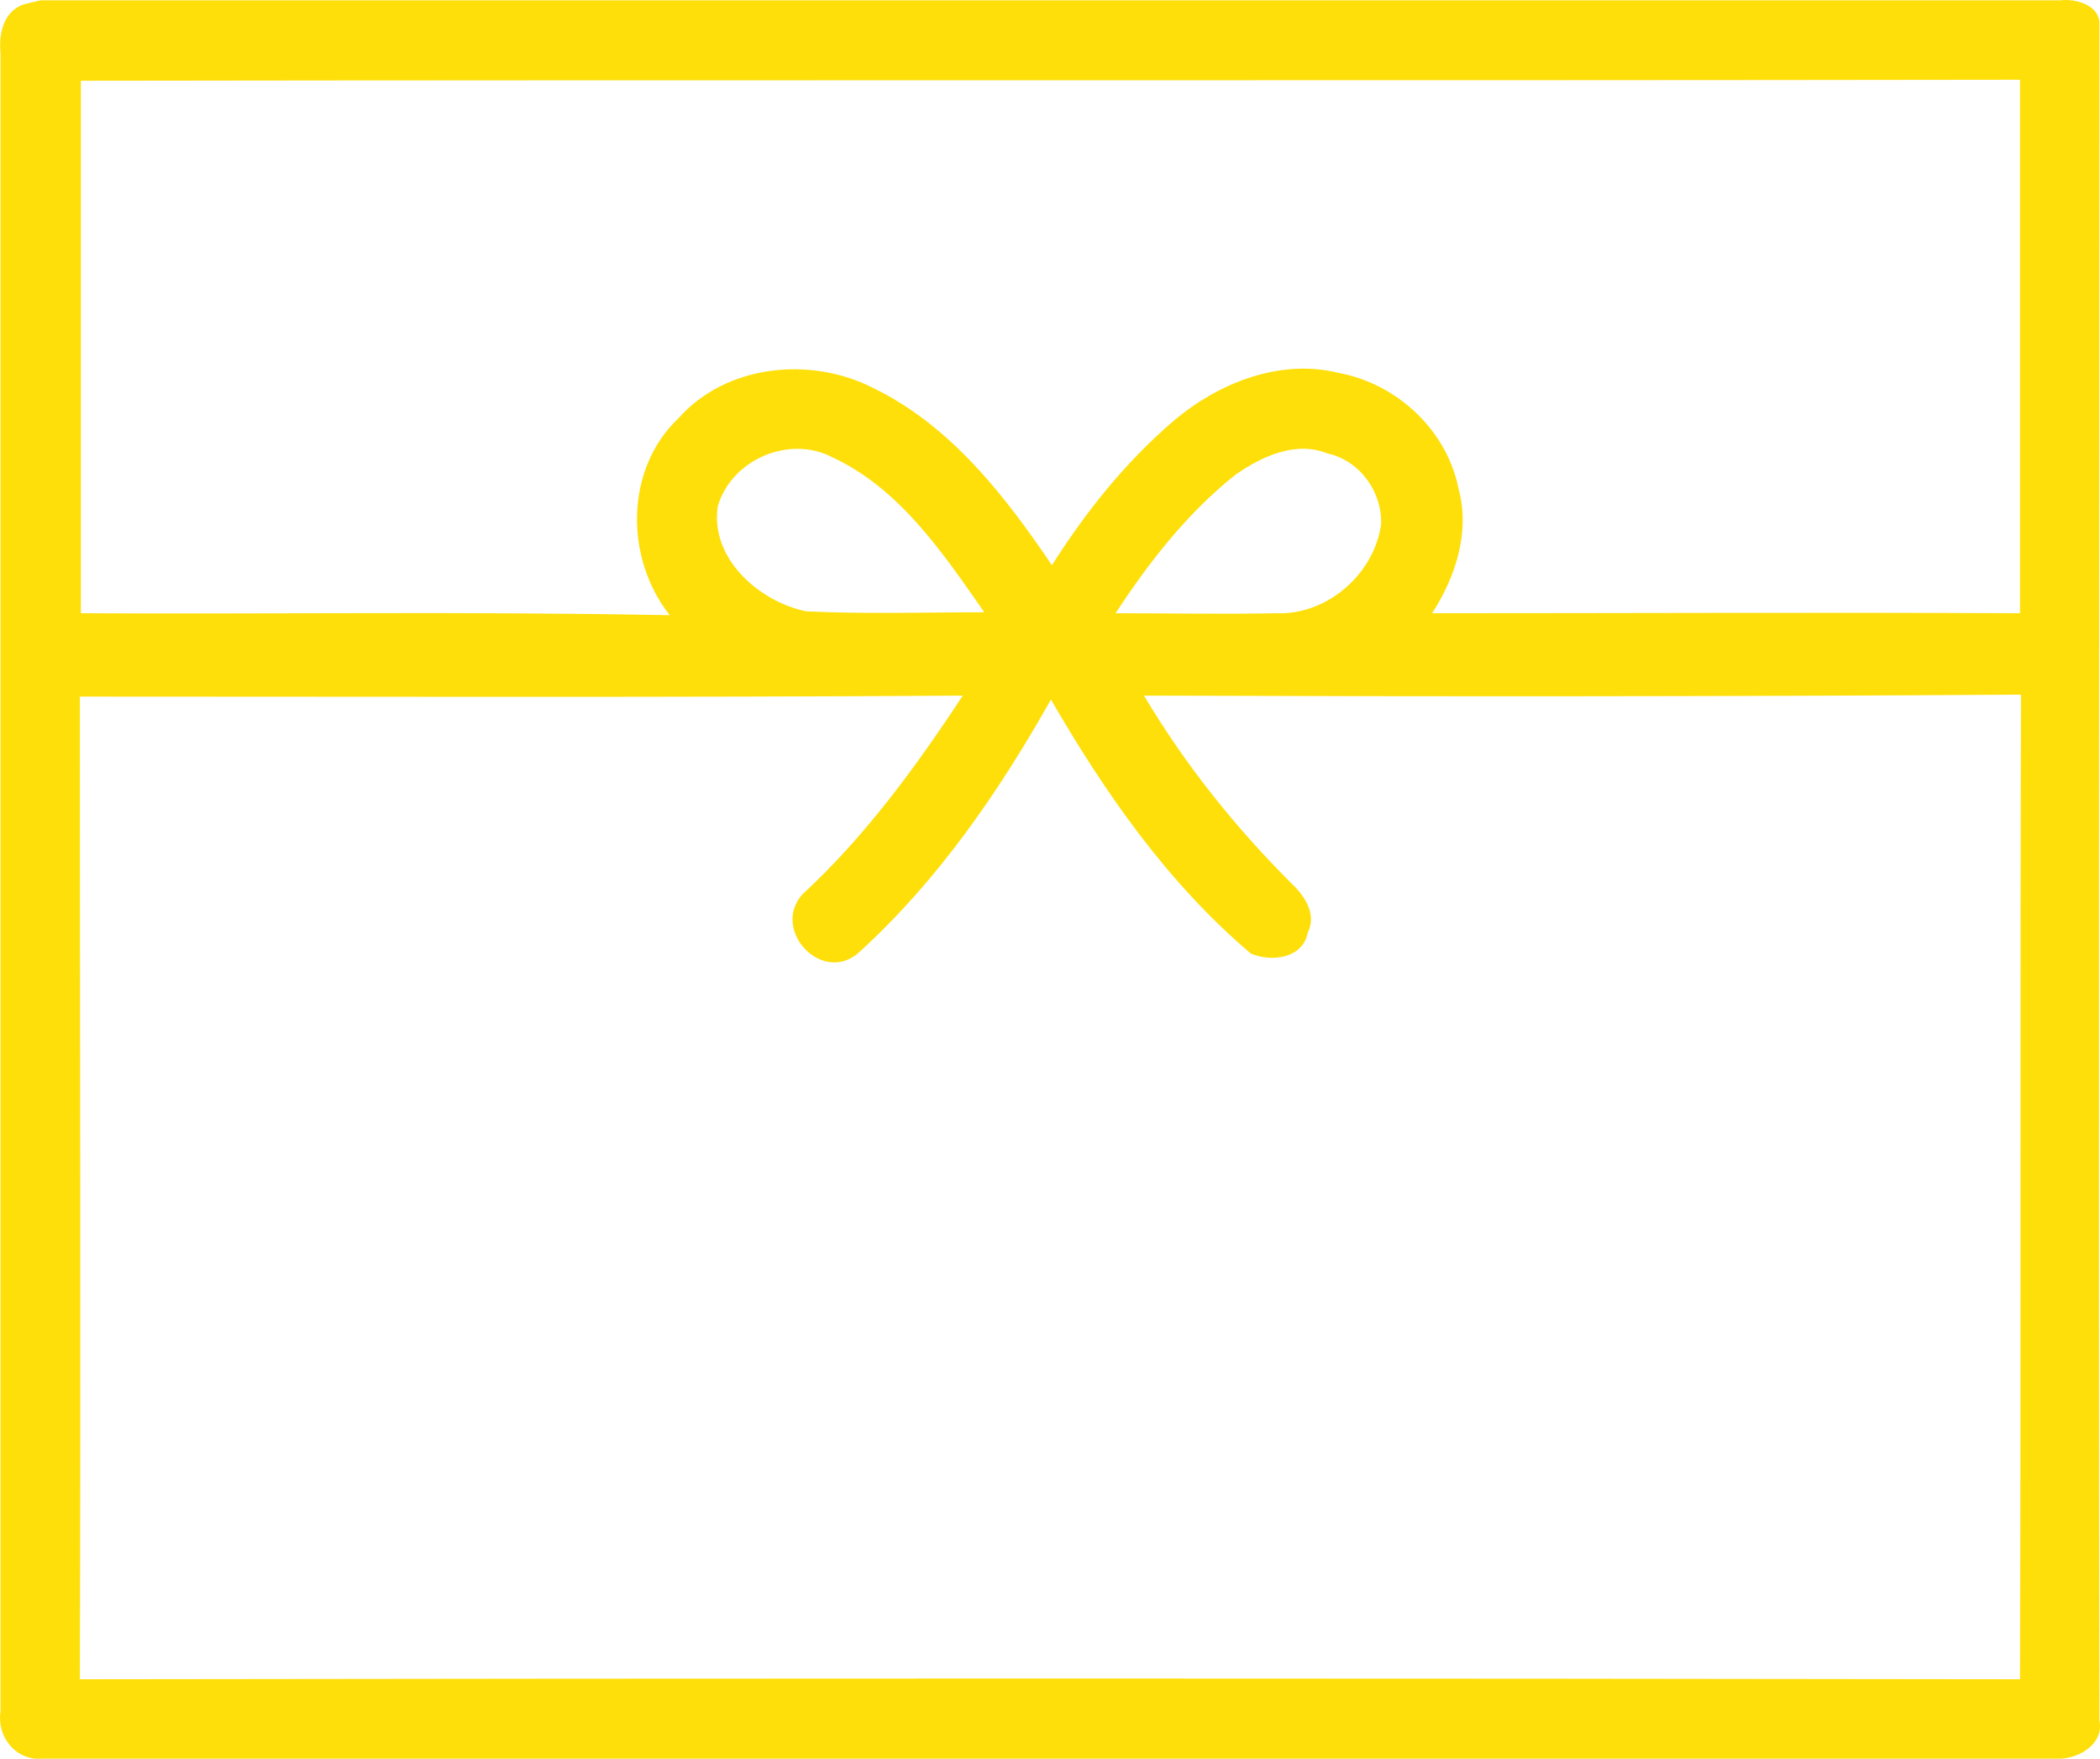 <svg width="80" height="67" viewBox="0 0 80 67" fill="none" xmlns="http://www.w3.org/2000/svg">
<path d="M79.977 65.539C79.939 44.02 79.977 22.465 79.977 0.946C80.014 0.199 79.081 -0.062 78.484 0.012C52.839 0.012 27.195 0.012 1.55 0.012C1.401 0.05 1.065 0.124 0.916 0.162C0.132 0.423 -0.055 1.282 0.02 2.03C0.02 23.1 0.02 44.133 0.02 65.203C-0.129 66.137 0.58 67.07 1.588 66.996C27.195 66.996 52.802 66.996 78.446 66.996C79.193 66.996 80.163 66.435 79.977 65.539ZM76.953 3.038C76.953 9.8 76.953 16.599 76.953 23.361C69.487 23.324 62.022 23.361 54.556 23.361C55.452 21.979 56.012 20.261 55.564 18.617C55.116 16.375 53.212 14.619 51.01 14.208C48.77 13.648 46.419 14.582 44.702 16.039C42.873 17.608 41.379 19.476 40.073 21.531C38.281 18.878 36.191 16.188 33.242 14.769C30.89 13.573 27.68 13.872 25.851 15.927C23.798 17.87 23.798 21.269 25.515 23.436C18.049 23.287 10.546 23.399 3.081 23.361C3.081 16.599 3.081 9.838 3.081 3.076C27.717 3.038 52.316 3.076 76.953 3.038ZM52.615 19.962C52.354 21.867 50.562 23.436 48.621 23.361C46.568 23.399 44.515 23.361 42.499 23.361C43.768 21.419 45.224 19.551 47.053 18.094C48.061 17.384 49.368 16.786 50.562 17.272C51.794 17.533 52.653 18.729 52.615 19.962ZM37.497 23.324C35.22 23.324 32.981 23.399 30.704 23.287C28.912 22.913 27.045 21.269 27.344 19.289C27.867 17.496 30.069 16.562 31.711 17.421C34.287 18.617 35.929 21.082 37.497 23.324ZM76.953 63.97C52.316 63.932 27.68 63.932 3.043 63.97C3.081 51.492 3.043 39.014 3.043 26.537C14.242 26.537 25.478 26.574 36.676 26.499C34.884 29.227 32.943 31.879 30.554 34.083C29.36 35.465 31.375 37.557 32.757 36.25C35.743 33.523 38.057 30.16 40.036 26.649C42.089 30.198 44.478 33.635 47.651 36.325C48.434 36.661 49.629 36.511 49.816 35.54C50.189 34.793 49.666 34.083 49.144 33.597C47.016 31.468 45.112 29.077 43.582 26.499C54.706 26.537 65.829 26.537 76.99 26.462C76.953 39.014 76.99 51.492 76.953 63.97Z" fill="#FEDF0A"/>
</svg>
